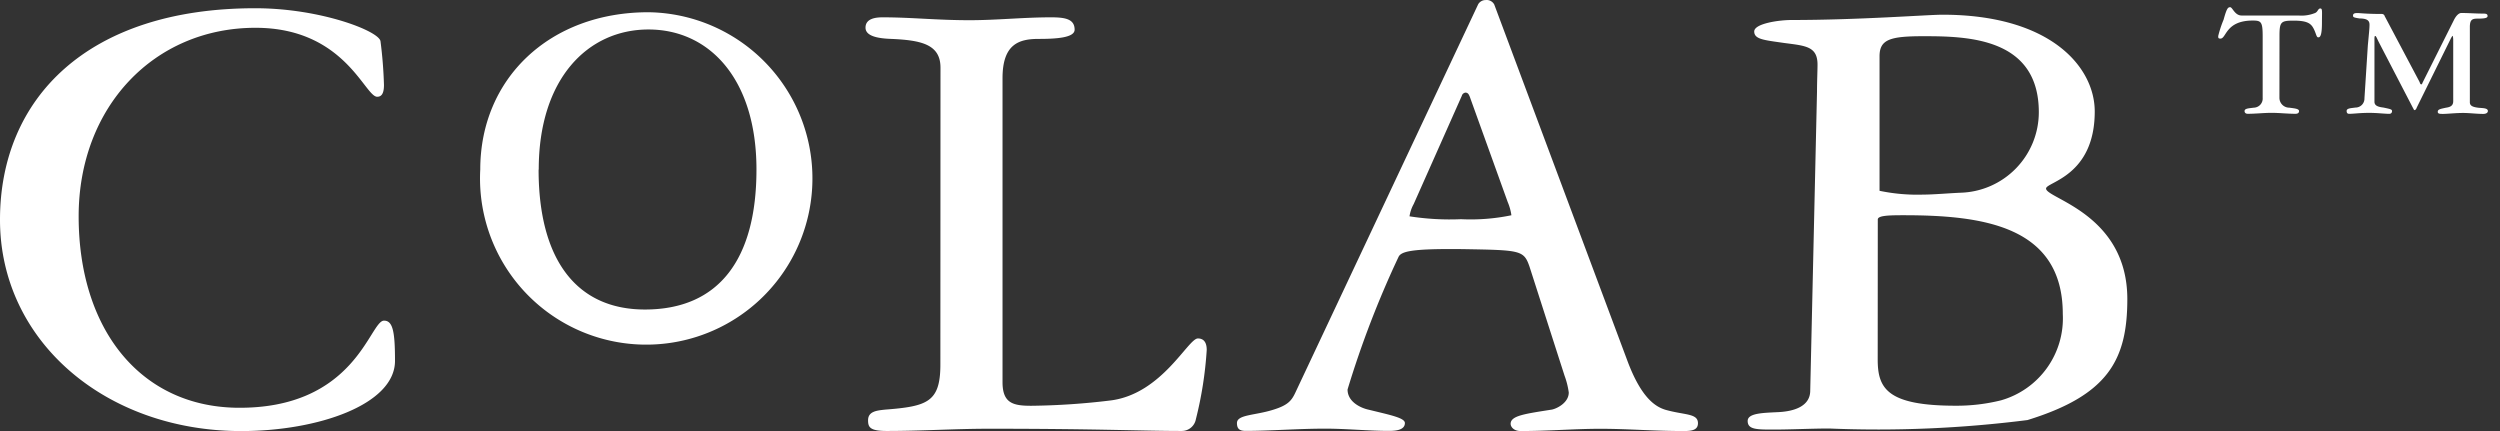 <svg xmlns="http://www.w3.org/2000/svg" width="87" height="15" viewBox="0 0 87 15">
  <rect x="0" y="0" width="87" height="15" fill="#333333" stroke="none"/>
  <g id="logoColab_white" transform="translate(-528 -685.998)">
    <rect id="Rectangle_107" data-name="Rectangle 107" width="87" height="15" transform="translate(528 685.998)" fill="#fff" opacity="0"/>
    <g id="Group_208" data-name="Group 208" transform="translate(528 686.281)">
      <path id="Path_12" data-name="Path 12" d="M0,8.7c0,4.219,3.676,7.352,8.393,7.352,2.679,0,5.353-.926,5.353-2.443,0-1.023-.076-1.4-.383-1.4-.5,0-.987,3.1-5.156,3.031-3.348-.067-5.47-2.754-5.47-6.662,0-3.8,2.619-6.56,6.155-6.56,3.1,0,3.8,2.4,4.234,2.4.144,0,.236-.1.236-.411a15.164,15.164,0,0,0-.121-1.524c-.065-.36-2.107-1.145-4.35-1.145C3.056,1.333,0,4.468,0,8.7" transform="translate(0 -1.334)" fill="#fff" fill-rule="evenodd"/>
      <path id="Path_13" data-name="Path 13" d="M78.947,7.482A5.784,5.784,0,1,0,84.8,2.008c-3.441,0-5.853,2.308-5.853,5.474m2.035,0c0-3.166,1.712-4.874,3.819-4.874s3.758,1.708,3.758,4.874c0,3.111-1.3,4.871-3.882,4.871-2.4,0-3.7-1.761-3.7-4.871" transform="translate(-62.234 -1.865)" fill="#fff" fill-rule="evenodd"/>
    </g>
    <g id="Group_209" data-name="Group 209" transform="translate(558.115 685.998)">
      <path id="Path_14" data-name="Path 14" d="M145.052,4.512c0-.809-.665-.954-1.709-1-.451-.015-.9-.089-.9-.392,0-.325.367-.359.6-.359,1,0,1.869.1,3.02.1.952,0,1.867-.1,2.829-.1.479,0,.828.049.828.429,0,.284-.647.322-1.257.322-.693,0-1.252.192-1.252,1.366V15.458c0,.739.377.821,1,.821a24.712,24.712,0,0,0,2.773-.187c1.778-.233,2.683-2.156,3.025-2.156.256,0,.308.214.308.4a13.182,13.182,0,0,1-.377,2.409.5.5,0,0,1-.5.411c-1.335,0-2.908-.078-6.687-.078-1.2,0-2.37.078-3.569.078-.59,0-.652-.133-.652-.372,0-.314.308-.339.58-.37,1.475-.114,1.936-.254,1.936-1.569Z" transform="translate(-142.438 -2.158)" fill="#fff"/>
      <path id="Path_15" data-name="Path 15" d="M212.106,9.274c-.2-.573-.308-.573-2.354-.607-1.706-.018-2.1.072-2.2.265a33.858,33.858,0,0,0-1.777,4.62c0,.463.521.658.719.7.78.192,1.276.287,1.276.468,0,.273-.4.273-.579.273-.66,0-1.474-.078-2.192-.078-.951,0-1.929.078-2.773.078-.205,0-.3-.068-.3-.273,0-.3.636-.261,1.278-.468.506-.157.626-.323.75-.582L210.322.144A.3.3,0,0,1,210.58,0a.3.3,0,0,1,.3.155l4.643,12.424c.486,1.288.977,1.574,1.309,1.678.674.192,1.137.119,1.137.468,0,.232-.2.273-.481.273-1.084,0-1.939-.078-2.916-.078-.913,0-1.8.078-2.773.078-.249,0-.349-.154-.349-.251,0-.283.491-.346,1.407-.491.142-.013.616-.216.616-.6a2.752,2.752,0,0,0-.147-.585ZM208.076,7.1a1.262,1.262,0,0,0-.145.426,9.083,9.083,0,0,0,1.794.1,6.961,6.961,0,0,0,1.752-.137,1.823,1.823,0,0,0-.127-.456l-1.326-3.681c-.021-.039-.045-.131-.146-.131a.15.15,0,0,0-.127.112Z" transform="translate(-188.995 0.002)" fill="#fff"/>
      <path id="Path_16" data-name="Path 16" d="M286.071,5.045c0-.349.018-.733.018-.933,0-.638-.411-.657-1.157-.755-.689-.1-1.046-.123-1.046-.4s.858-.4,1.3-.4c2.375,0,4.731-.184,5.255-.184,3.756,0,5.295,1.819,5.295,3.368,0,2.259-1.694,2.452-1.694,2.682,0,.347,2.828.882,2.828,3.846,0,2.118-.671,3.345-3.474,4.21a41.285,41.285,0,0,1-6.9.294c-.6,0-1.357.037-1.929.037-.6,0-.909,0-.909-.3,0-.28.56-.28,1.086-.308s1.091-.2,1.091-.748Zm2.112,9.32c0,1,.308,1.615,2.716,1.615a6.4,6.4,0,0,0,1.573-.187,2.966,2.966,0,0,0,2.152-3.005c0-3.074-2.8-3.437-5.547-3.437-.514,0-.891.011-.891.148Zm.064-5.864a6.448,6.448,0,0,0,1.526.132c.344,0,.878-.047,1.286-.065a2.806,2.806,0,0,0,2.731-2.8c0-2.595-2.473-2.647-4.017-2.647-1.154,0-1.526.109-1.526.7Z" transform="translate(-252.954 -1.861)" fill="#fff"/>
    </g>
    <g id="TM" transform="translate(605.195 686.249)">
      <path id="Path_17" data-name="Path 17" d="M357.522,4.33a.343.343,0,0,0,.343.342c.174.024.34.035.34.118s-.076.095-.124.095c-.283,0-.554-.033-.833-.033s-.548.033-.828.033c-.066,0-.111-.033-.111-.095,0-.095.156-.095.322-.118a.318.318,0,0,0,.308-.342V2.194c0-.509-.05-.554-.345-.554-.949,0-.915.628-1.123.628-.079,0-.079-.025-.079-.09a3.816,3.816,0,0,1,.187-.568c.108-.39.148-.434.229-.434s.158.289.4.289h1.982a1.263,1.263,0,0,0,.574-.088c.1-.044.1-.157.18-.157s.058.089.058.49c0,.442-.058.515-.127.515s-.069-.121-.161-.3-.214-.282-.7-.282c-.451,0-.49.045-.49.554Z" transform="translate(-355.393 -1.176)" fill="#fff"/>
      <path id="Path_18" data-name="Path 18" d="M377.693,4.462c.016.049.031.083.06.083s.031-.034.056-.083l1.07-2.137c.074-.157.174-.264.267-.264.256,0,.5.021.756.021.1,0,.158.01.158.085s-.121.09-.348.09c-.179,0-.269.029-.269.293V5.172c0,.129.127.162.269.183s.358,0,.358.118c0,.044-.039.1-.163.1-.232,0-.464-.033-.7-.033-.269,0-.538.033-.707.033-.121,0-.174-.009-.174-.074,0-.089.1-.1.274-.14.139-.021.264-.054.264-.229V3c0-.06-.01-.142-.021-.142s-.042.049-.076.119l-1.173,2.377c-.01.036-.043.087-.072.087s-.034-.036-.065-.087l-1.19-2.293c-.055-.111-.087-.2-.118-.2s-.026.082-.026.191v2.1c0,.147.155.181.311.2.242.051.3.064.3.118a.088.088,0,0,1-.093.1c-.179,0-.408-.033-.7-.033-.337,0-.543.033-.693.033-.061,0-.093-.025-.093-.1,0-.095.148-.095.306-.118a.312.312,0,0,0,.314-.321l.118-1.843c.037-.4.058-.585.058-.722,0-.156-.106-.212-.348-.215-.2-.03-.226-.043-.226-.1s.037-.088.145-.088.3.032.857.032a.1.1,0,0,1,.1.075Z" transform="translate(-370.687 -1.86)" fill="#fff"/>
    </g>
  </g>
</svg>
